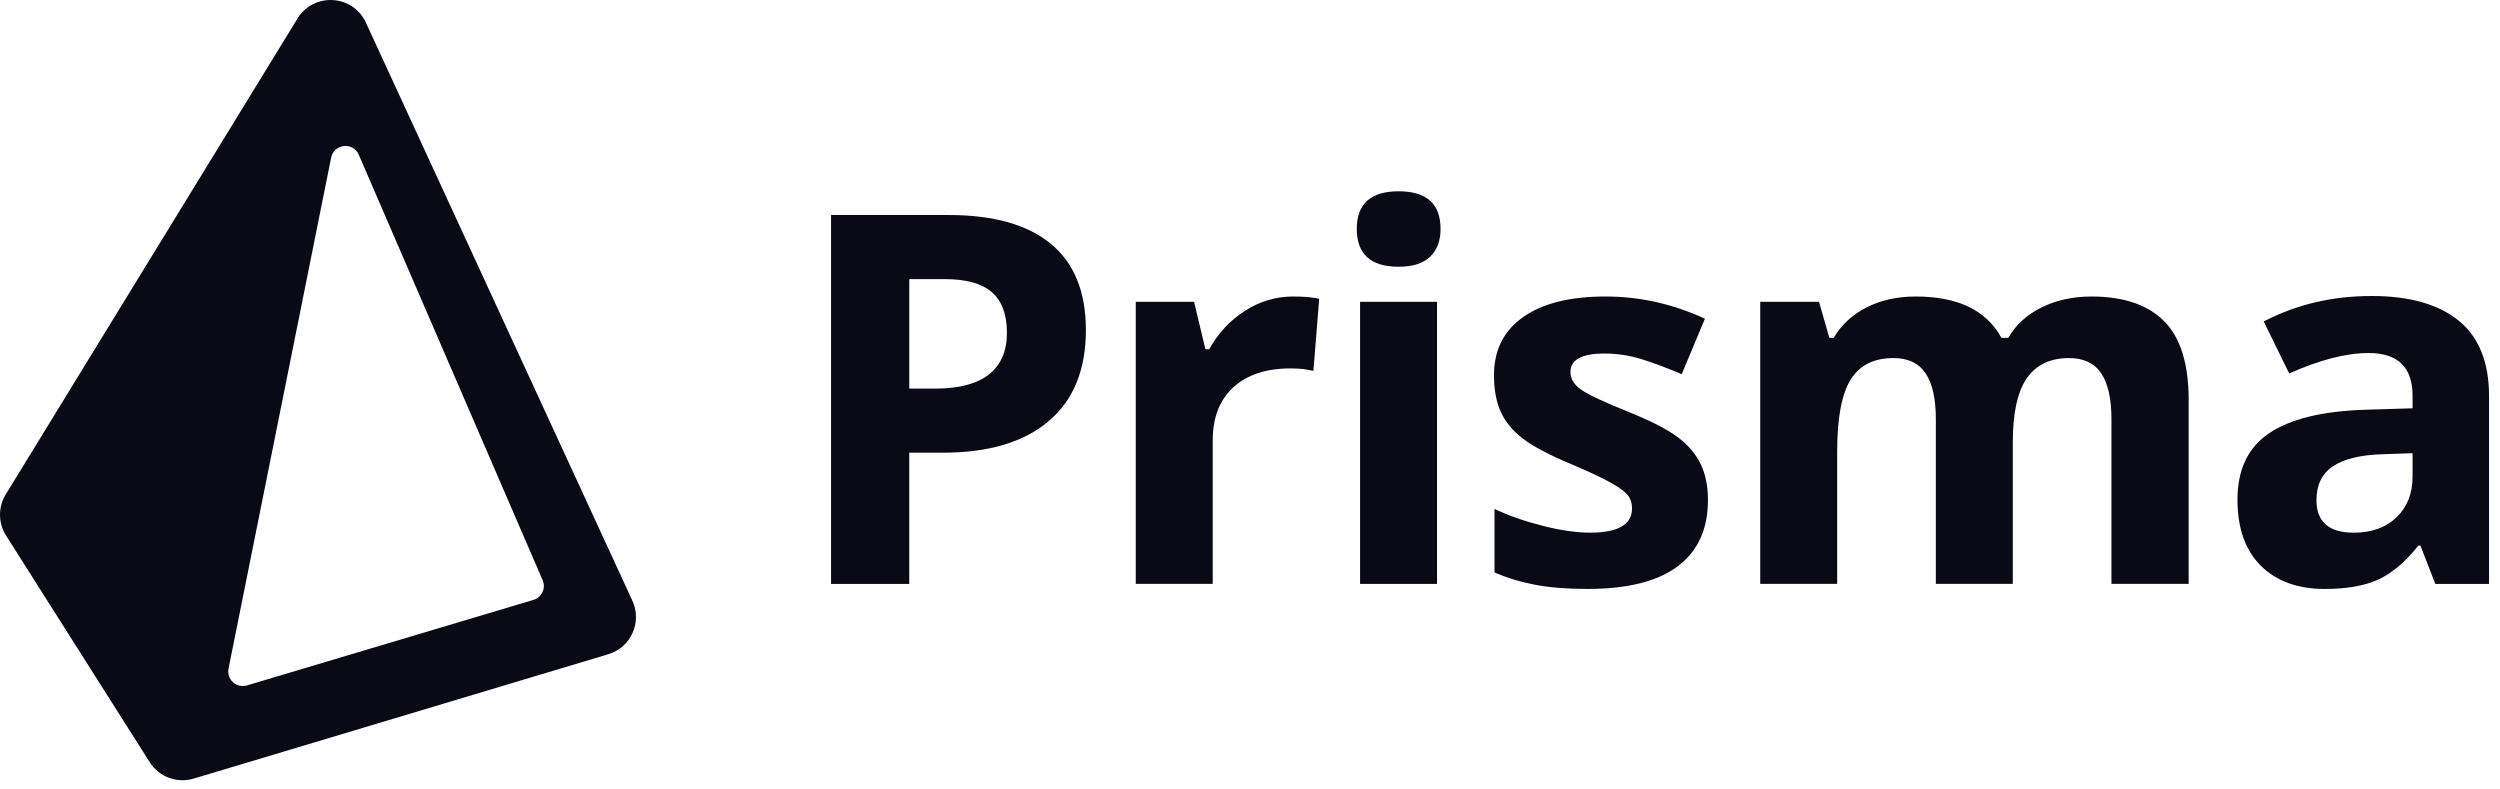 <svg width="228" height="72" viewBox="0 0 228 72" fill="none" xmlns="http://www.w3.org/2000/svg">
<path fill-rule="evenodd" clip-rule="evenodd" d="M0.522 45.093C-0.184 46.246 -0.173 47.7 0.551 48.842L13.653 69.511C14.504 70.853 16.143 71.465 17.664 71.008L55.476 59.665C57.539 59.046 58.577 56.744 57.675 54.787L33.368 2.06C32.183 -0.511 28.61 -0.722 27.13 1.692L0.522 45.093ZM32.722 14.114C32.206 12.919 30.456 13.103 30.2 14.38L20.842 60.975C20.645 61.957 21.565 62.796 22.525 62.51L48.649 54.711C49.412 54.484 49.805 53.642 49.489 52.911L32.722 14.114Z" fill="#090A15"/>
<path fill-rule="evenodd" clip-rule="evenodd" d="M99.033 30.103C99.033 33.723 97.902 36.492 95.638 38.409C93.376 40.328 90.158 41.285 85.986 41.285H82.925V53.252H75.792V19.61H86.538C90.619 19.61 93.721 20.488 95.846 22.244C97.971 24 99.033 26.62 99.033 30.103ZM82.926 35.442H85.274C87.468 35.442 89.108 35.008 90.198 34.142C91.287 33.275 91.832 32.013 91.832 30.356C91.832 28.685 91.375 27.45 90.463 26.652C89.549 25.854 88.119 25.455 86.171 25.455H82.926V35.442Z" fill="#090A15"/>
<path d="M120.311 27.248C119.682 27.11 118.893 27.041 117.941 27.041C116.345 27.041 114.869 27.483 113.512 28.364C112.153 29.247 111.076 30.409 110.278 31.851H109.934L108.898 27.525H103.582V53.251H110.601V40.158C110.601 38.087 111.225 36.476 112.475 35.325C113.726 34.175 115.471 33.599 117.711 33.599C118.524 33.599 119.214 33.676 119.782 33.829L120.311 27.248Z" fill="#090A15"/>
<path d="M124.039 53.252H131.057V27.525H124.039V53.252Z" fill="#090A15"/>
<path d="M123.739 20.874C123.739 18.589 125.012 17.446 127.559 17.446C130.104 17.446 131.378 18.589 131.378 20.874C131.378 21.964 131.06 22.811 130.424 23.418C129.787 24.024 128.832 24.326 127.559 24.326C125.012 24.326 123.739 23.175 123.739 20.874Z" fill="#090A15"/>
<path d="M153.015 51.64C154.849 50.26 155.765 48.25 155.765 45.611C155.765 44.338 155.544 43.241 155.098 42.32C154.653 41.4 153.962 40.587 153.027 39.881C152.092 39.176 150.619 38.417 148.609 37.603C146.354 36.698 144.893 36.015 144.225 35.555C143.559 35.095 143.224 34.551 143.224 33.921C143.224 32.801 144.26 32.242 146.331 32.242C147.496 32.242 148.639 32.418 149.759 32.77C150.879 33.124 152.084 33.576 153.372 34.128L155.489 29.066C152.559 27.716 149.545 27.041 146.446 27.041C143.193 27.041 140.681 27.666 138.91 28.917C137.137 30.167 136.252 31.934 136.252 34.22C136.252 35.555 136.463 36.679 136.885 37.591C137.306 38.505 137.981 39.314 138.91 40.019C139.837 40.725 141.292 41.492 143.27 42.32C144.651 42.904 145.756 43.413 146.584 43.85C147.412 44.288 147.995 44.679 148.333 45.024C148.67 45.37 148.839 45.818 148.839 46.371C148.839 47.843 147.565 48.579 145.019 48.579C143.776 48.579 142.338 48.372 140.705 47.958C139.07 47.544 137.602 47.031 136.298 46.416V52.215C137.448 52.706 138.683 53.078 140.003 53.331C141.323 53.584 142.917 53.711 144.789 53.711C148.44 53.711 151.182 53.02 153.015 51.64Z" fill="#090A15"/>
<path d="M183.567 53.251H176.549V38.225C176.549 36.369 176.237 34.977 175.617 34.049C174.995 33.121 174.018 32.656 172.683 32.656C170.889 32.656 169.584 33.316 168.771 34.635C167.958 35.955 167.551 38.125 167.551 41.148V53.251H160.533V27.525H165.895L166.838 30.816H167.23C167.92 29.634 168.917 28.709 170.221 28.042C171.525 27.375 173.021 27.041 174.708 27.041C178.559 27.041 181.166 28.3 182.532 30.816H183.153C183.844 29.619 184.86 28.691 186.202 28.031C187.545 27.371 189.059 27.041 190.747 27.041C193.661 27.041 195.867 27.79 197.363 29.285C198.858 30.781 199.606 33.178 199.606 36.476V53.251H192.564V38.225C192.564 36.369 192.253 34.977 191.633 34.049C191.011 33.121 190.033 32.656 188.698 32.656C186.981 32.656 185.696 33.27 184.844 34.497C183.993 35.725 183.567 37.672 183.567 40.342V53.251Z" fill="#090A15"/>
<path fill-rule="evenodd" clip-rule="evenodd" d="M220.741 49.754L222.099 53.252H227V36.108C227 33.04 226.08 30.754 224.239 29.251C222.398 27.748 219.752 26.995 216.3 26.995C212.696 26.995 209.412 27.77 206.451 29.32L208.775 34.06C211.552 32.817 213.968 32.196 216.024 32.196C218.693 32.196 220.028 33.501 220.028 36.108V37.236L215.564 37.374C211.713 37.512 208.834 38.23 206.922 39.526C205.013 40.822 204.058 42.836 204.058 45.566C204.058 48.174 204.768 50.184 206.186 51.595C207.606 53.006 209.549 53.712 212.02 53.712C214.03 53.712 215.66 53.424 216.909 52.849C218.16 52.273 219.375 51.242 220.557 49.754H220.741ZM217.313 41.424L220.028 41.332V43.449C220.028 44.999 219.541 46.242 218.566 47.177C217.593 48.113 216.292 48.581 214.666 48.581C212.396 48.581 211.261 47.591 211.261 45.613C211.261 44.231 211.759 43.204 212.757 42.529C213.754 41.854 215.272 41.486 217.313 41.424Z" fill="#090A15"/>
</svg>
